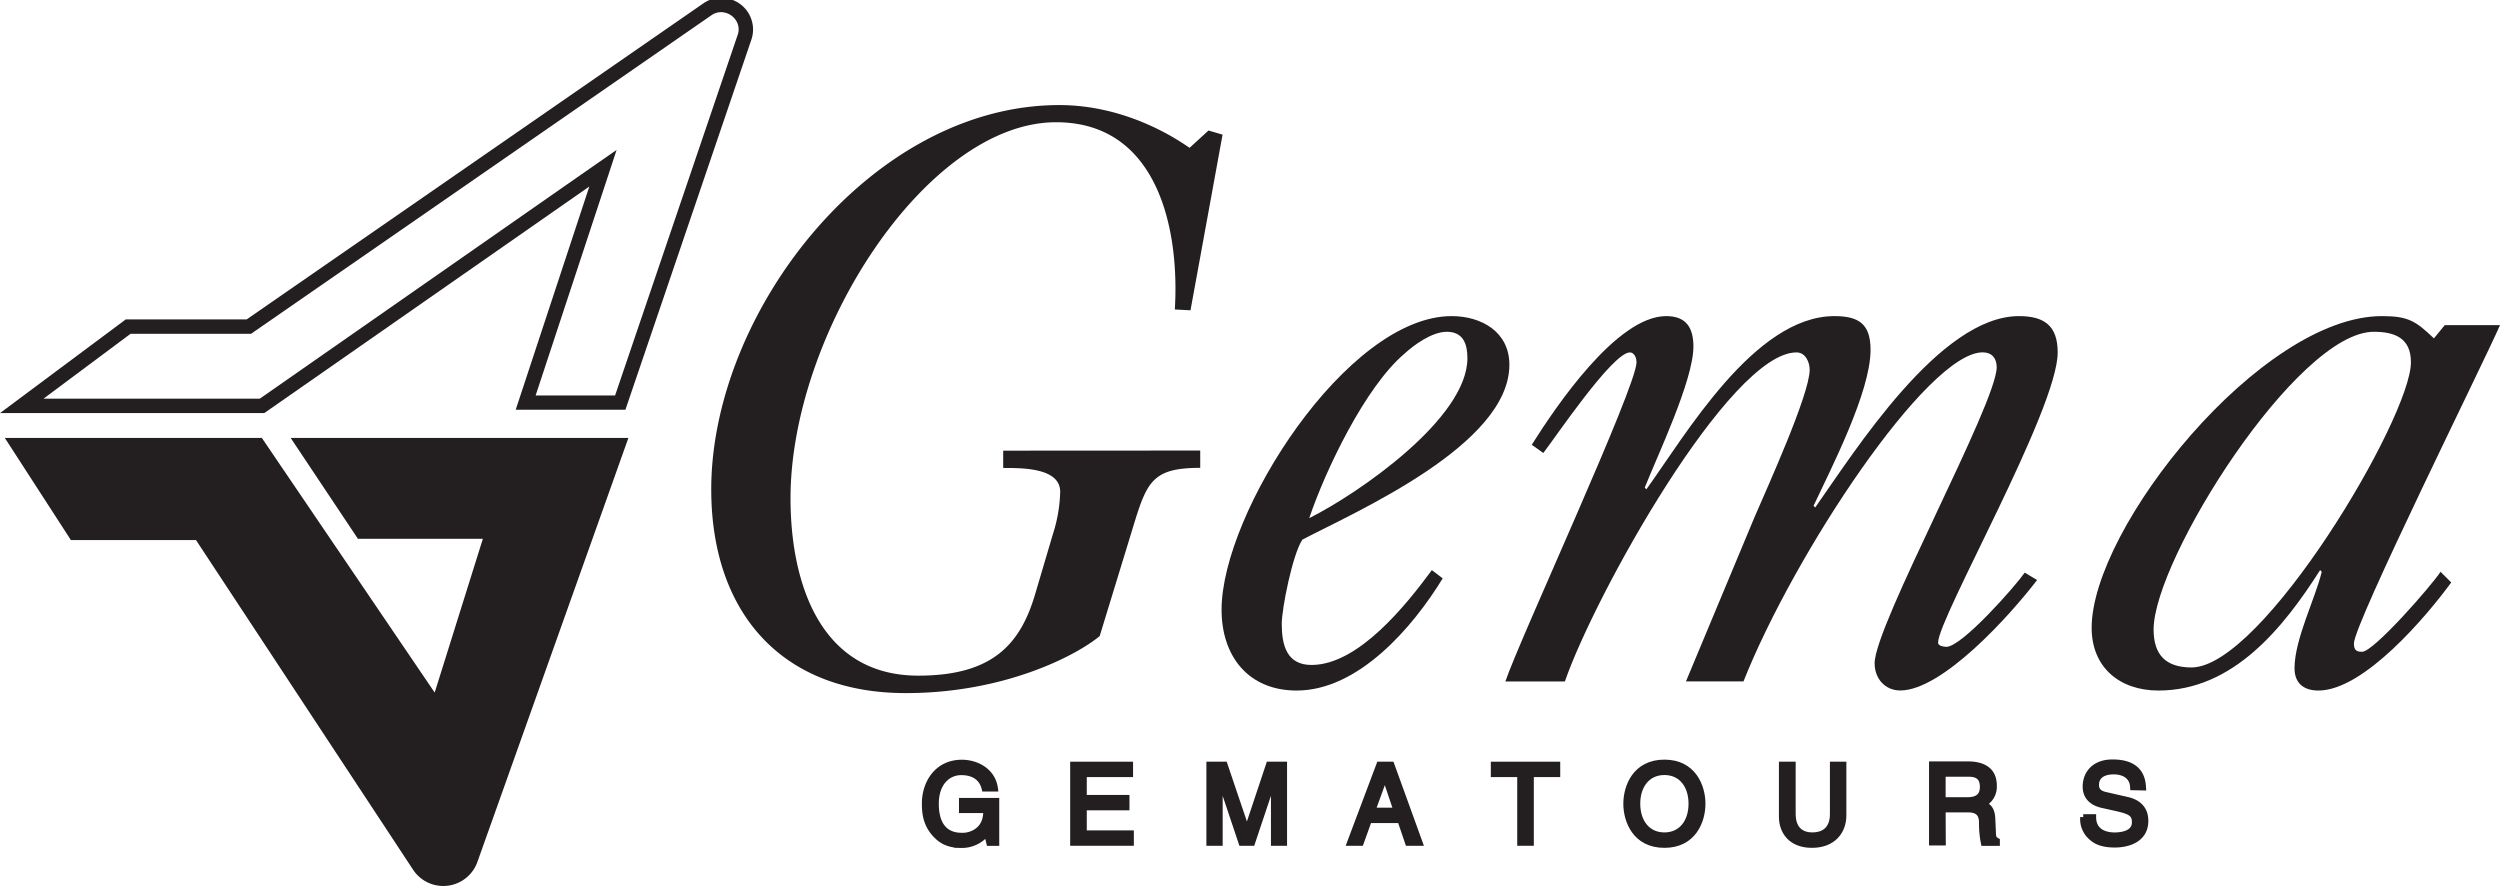 <svg xmlns="http://www.w3.org/2000/svg" viewBox="0 0 701.66 248.67"><defs><style>.cls-1{fill:#231f20;}.cls-2{fill:none;stroke:#231f20;stroke-miterlimit:22.93;stroke-width:1.7px;}</style></defs><g id="Capa_2" data-name="Capa 2"><g id="Capa_1-2" data-name="Capa 1"><path class="cls-1" d="M336.86,126.45v4.86c-13.89,0-15.05,4.16-19.22,17.82l-9,29.4c-6.71,5.55-26.85,16-54.4,16-35.18,0-54.62-22.92-54.62-57.17,0-49.77,44.9-107.87,97.68-107.87,13,0,25.92,4.63,36.57,12l5.32-4.86,3.94,1.16-9,49.3-4.4-.23c1.39-22.69-4.86-52.55-33.33-52.55-36.34,0-74.53,59.26-74.53,105.55,0,23.38,8.1,49.77,35.87,49.77,20.84,0,28.71-8.8,32.87-23.15l4.86-16.43a42.26,42.26,0,0,0,2.09-12c0-6.71-10.42-6.71-16-6.71v-4.86Z"></path><path class="cls-1" d="M404.91,162.33c-8.33,13.65-23.61,31.48-41,31.48-13.42,0-21.06-9.49-21.06-22.69,0-27.08,35.18-82.4,64.58-82.4,8.33,0,16.2,4.4,16.2,13.66,0,22.45-43.05,41.2-58.1,49.07-2.78,4.17-5.79,19.44-5.79,23.61,0,6,1.39,11.57,8.34,11.57,13.19,0,26.62-16.9,33.79-26.62Zm6.94-61.8c0-3.94-1.15-7.41-5.78-7.41-4.17,0-9.26,3.7-12,6.25-10.88,9.26-22,32.4-26.62,46.06C381.3,138.49,411.85,117.42,411.85,100.53Z"></path><path class="cls-1" d="M492.41,145.2c3.47-8.1,15.5-34.49,15.5-41.44,0-2.08-1.15-4.85-3.7-4.85-18.75,0-56.71,68.28-65,92.35H422.5c4.17-12.27,36.81-82.63,36.81-89.58,0-1.39-.7-2.77-1.86-2.77-4.86,0-21.06,24.07-24.3,28.23l-3.24-2.31c6.71-10.65,23.84-36.11,37.73-36.11,5.79,0,7.64,3.47,7.64,8.56,0,9.49-10.19,30.79-13.66,39.59l.46.46c10.88-15.05,30.33-48.61,52.78-48.61C521.8,88.72,525,91,525,98.21c0,11.8-11.11,33.33-16,43.75l.47.46c11.1-15.74,34.95-53.7,57.17-53.7,6.94,0,10.88,2.54,10.88,10.19,0,16-33.57,74.53-33.57,81.47,0,.93,1.62,1.16,2.32,1.16,4.4,0,19.44-17.13,22-20.83l3.47,2.08c-7.64,10-26.62,31-38.42,31-4.17,0-7.18-3.25-7.18-7.64,0-10.65,34.26-72.91,34.26-83.1,0-2.55-1.39-4.16-3.94-4.16-15.51,0-53,56.71-67.12,92.35H473.19Z"></path><path class="cls-1" d="M686.15,91.26h15.51c-4.63,10.65-41,83.8-41,89.35,0,1.85.69,2.32,2.31,2.32,3.24,0,19.44-18.52,22-22.45l3,3c-6.94,9.5-24.54,30.33-37.27,30.33-4.16,0-6.71-2.09-6.71-6.25,0-8.1,5.79-19.45,7.64-27.08l-.46-.47c-10.19,16-24.31,33.8-45.37,33.8-10.88,0-18.75-6.48-18.75-17.6,0-28,47.45-87.49,81.48-87.49,7.4,0,9.49,1.39,14.58,6.25Zm-9.49,10.42c0-6.71-4.4-8.56-10.42-8.56-21.52,0-61.8,63.88-61.8,83.56,0,7.17,3.47,10.65,10.65,10.65C635,187.33,676.66,117.19,676.66,101.68Z"></path><path class="cls-1" d="M19.89,151.57H55l60.93,92.52a10.16,10.16,0,0,0,18.06-2.18l42.38-119H81.58l18.88,28.32h35.06L122,194.38,73.49,122.91H1.35Z"></path><path class="cls-1" d="M202.39,3.41a5.09,5.09,0,0,1,4.05,2.14A4.6,4.6,0,0,1,207,9.9L172.63,111h-22.3l18.93-57.39,3.8-11.53L163.1,49,72.9,111.9H12.2L36.63,93.69H70.49l1-.72L199.63,4.31a4.8,4.8,0,0,1,2.76-.9M199.15,0a9.26,9.26,0,0,0-1.82,1L69.22,89.65H35.29L0,115.94H74.17l91.24-63.6L144.74,115h30.79L210.86,11.2A8.87,8.87,0,0,0,205.66,0Z"></path><path class="cls-2" d="M270,227.35h6.83c0,2.35-.49,4.3-2.41,5.82a7,7,0,0,1-4.49,1.41c-5.82,0-7.29-4.58-7.29-9,0-5.74,3.24-8.88,7.17-8.88,2.41,0,5.61.79,6.56,4.61h2.87c-.64-4.91-5.19-7.23-9.27-7.23-7.14,0-10.38,6-10.38,11.34,0,2.32.1,6.08,3.45,9.25,1.13,1.1,3,2.47,6.71,2.47a8.91,8.91,0,0,0,7.23-3.42l.7,2.84h1.92V224.81H270Z"></path><path class="cls-1" d="M270,227.35h6.83c0,2.35-.49,4.3-2.41,5.82a7,7,0,0,1-4.49,1.41c-5.82,0-7.29-4.58-7.29-9,0-5.74,3.24-8.88,7.17-8.88,2.41,0,5.62.79,6.56,4.61h2.87c-.64-4.92-5.19-7.23-9.27-7.23-7.14,0-10.38,6-10.38,11.34,0,2.32.1,6.07,3.45,9.25a8.81,8.81,0,0,0,6.71,2.47,8.91,8.91,0,0,0,7.23-3.42l.7,2.84h1.92V224.81H270Z"></path><polygon class="cls-2" points="317.38 233.91 304.17 233.91 304.17 226.58 316.15 226.58 316.15 223.96 304.17 223.96 304.17 217.25 317.16 217.25 317.16 214.63 301.21 214.63 301.21 236.53 317.38 236.53 317.38 233.91"></polygon><polygon class="cls-1" points="317.38 233.91 304.17 233.91 304.17 226.58 316.15 226.58 316.15 223.96 304.17 223.96 304.17 217.25 317.16 217.25 317.16 214.63 301.21 214.63 301.21 236.53 317.38 236.53 317.38 233.91"></polygon><path class="cls-2" d="M360.38,236.53v-21.9h-4.21L350,233.14h-.06l-6.26-18.51h-4.24v21.9h2.87V223.59c0-.64-.06-3.41-.06-5.42h.06l6.16,18.36h2.93l6.16-18.4h.06c0,2.05-.06,4.82-.06,5.46v12.94Z"></path><path class="cls-1" d="M360.38,236.53v-21.9h-4.21L350,233.14h-.06l-6.26-18.51h-4.24v21.9h2.87V223.59c0-.64-.06-3.41-.06-5.43h.06l6.16,18.37h2.93l6.16-18.4h.06c0,2.05-.06,4.82-.06,5.46v12.94Z"></path><path class="cls-2" d="M385.16,227.53l3.51-9.64h.06l3.24,9.64Zm7.87,2.62,2.17,6.38h3.23l-7.93-21.9h-3.35l-8.24,21.9h3l2.29-6.38Z"></path><path class="cls-1" d="M385.16,227.53l3.51-9.64h.06l3.24,9.64Zm7.87,2.62,2.17,6.38h3.23l-7.93-21.9h-3.35l-8.24,21.9h3l2.29-6.38Z"></path><polygon class="cls-2" points="419.27 217.25 426.68 217.25 426.68 236.53 429.64 236.53 429.64 217.25 437.05 217.25 437.05 214.63 419.27 214.63 419.27 217.25"></polygon><polygon class="cls-1" points="419.27 217.25 426.68 217.25 426.68 236.53 429.64 236.53 429.64 217.25 437.05 217.25 437.05 214.63 419.27 214.63 419.27 217.25"></polygon><path class="cls-2" d="M477.81,225.58c0-4.73-2.5-11.53-10.67-11.53s-10.68,6.8-10.68,11.53,2.5,11.53,10.68,11.53S477.81,230.31,477.81,225.58Zm-3.05,0c0,5.15-2.86,8.9-7.62,8.9s-7.63-3.75-7.63-8.9,2.87-8.91,7.63-8.91S474.76,220.42,474.76,225.58Z"></path><path class="cls-1" d="M477.81,225.58c0-4.73-2.5-11.53-10.67-11.53s-10.68,6.8-10.68,11.53,2.5,11.53,10.68,11.53,10.67-6.8,10.67-11.53m-3.05,0c0,5.15-2.86,8.9-7.62,8.9s-7.63-3.75-7.63-8.9,2.87-8.91,7.63-8.91S474.76,220.42,474.76,225.58Z"></path><path class="cls-2" d="M514.44,214.63v13.85c0,4.75-3.05,6-5.76,6s-5.55-1.31-5.55-6.07V214.63h-3v14.61c0,4.09,2.53,7.87,8.42,7.87s8.81-3.78,8.81-8.27V214.63Z"></path><path class="cls-1" d="M514.45,214.63v13.85c0,4.75-3.06,6-5.77,6s-5.55-1.31-5.55-6.07V214.63h-3v14.61c0,4.08,2.53,7.87,8.42,7.87s8.81-3.79,8.81-8.27V214.63Z"></path><path class="cls-2" d="M545.22,217.16h7.38c1.46,0,3.93.27,3.93,3.66,0,3.23-2.28,3.78-4.45,3.78h-6.86Zm0,10h7.16c3.54,0,3.91,2.11,3.91,3.91a26.66,26.66,0,0,0,.52,5.49h3.63V236c-.92-.52-1.07-1-1.1-2.2l-.18-4c-.13-3-1.38-3.6-2.63-4.12a5.38,5.38,0,0,0,3.05-5.25c0-4.63-3.6-5.88-7.2-5.88H542.26v21.9h3Z"></path><path class="cls-1" d="M545.22,217.16h7.38c1.46,0,3.93.27,3.93,3.66,0,3.23-2.28,3.78-4.45,3.78h-6.86Zm0,10h7.17c3.53,0,3.9,2.11,3.9,3.91a26.66,26.66,0,0,0,.52,5.49h3.63V236c-.92-.52-1.07-1-1.1-2.2l-.18-4c-.12-3-1.38-3.6-2.63-4.12a5.38,5.38,0,0,0,3.05-5.25c0-4.63-3.59-5.88-7.19-5.88H542.26v21.9h3Z"></path><path class="cls-2" d="M601.46,221c-.13-2.41-.89-7-8.54-7-5.31,0-7.54,3.35-7.54,6.77,0,3.81,3.23,4.82,4.67,5.15l4.48,1c3.6.86,4.67,1.59,4.67,3.88,0,3.14-3.6,3.69-5.74,3.69-2.8,0-6-1.16-6-5.13h-2.77a6.7,6.7,0,0,0,2.23,5.55c1,.89,2.56,2.11,6.62,2.11,3.75,0,8.57-1.44,8.57-6.62,0-3.48-2.14-5.19-5-5.86l-6.25-1.43c-1.28-.31-2.59-.92-2.59-2.78,0-3.32,3.14-3.84,5-3.84,2.47,0,5.28,1.07,5.43,4.45Z"></path><path class="cls-1" d="M601.46,221c-.12-2.41-.89-7-8.54-7-5.31,0-7.54,3.35-7.54,6.77,0,3.81,3.24,4.82,4.67,5.15l4.48,1c3.6.85,4.67,1.59,4.67,3.87,0,3.15-3.6,3.7-5.73,3.7-2.81,0-6-1.16-6-5.13h-2.78a6.75,6.75,0,0,0,2.23,5.55c1,.89,2.56,2.11,6.62,2.11,3.75,0,8.57-1.44,8.57-6.62,0-3.48-2.14-5.19-5-5.86l-6.26-1.43c-1.28-.31-2.59-.92-2.59-2.78,0-3.32,3.14-3.84,5-3.84,2.47,0,5.28,1.07,5.43,4.45Z"></path></g></g></svg>